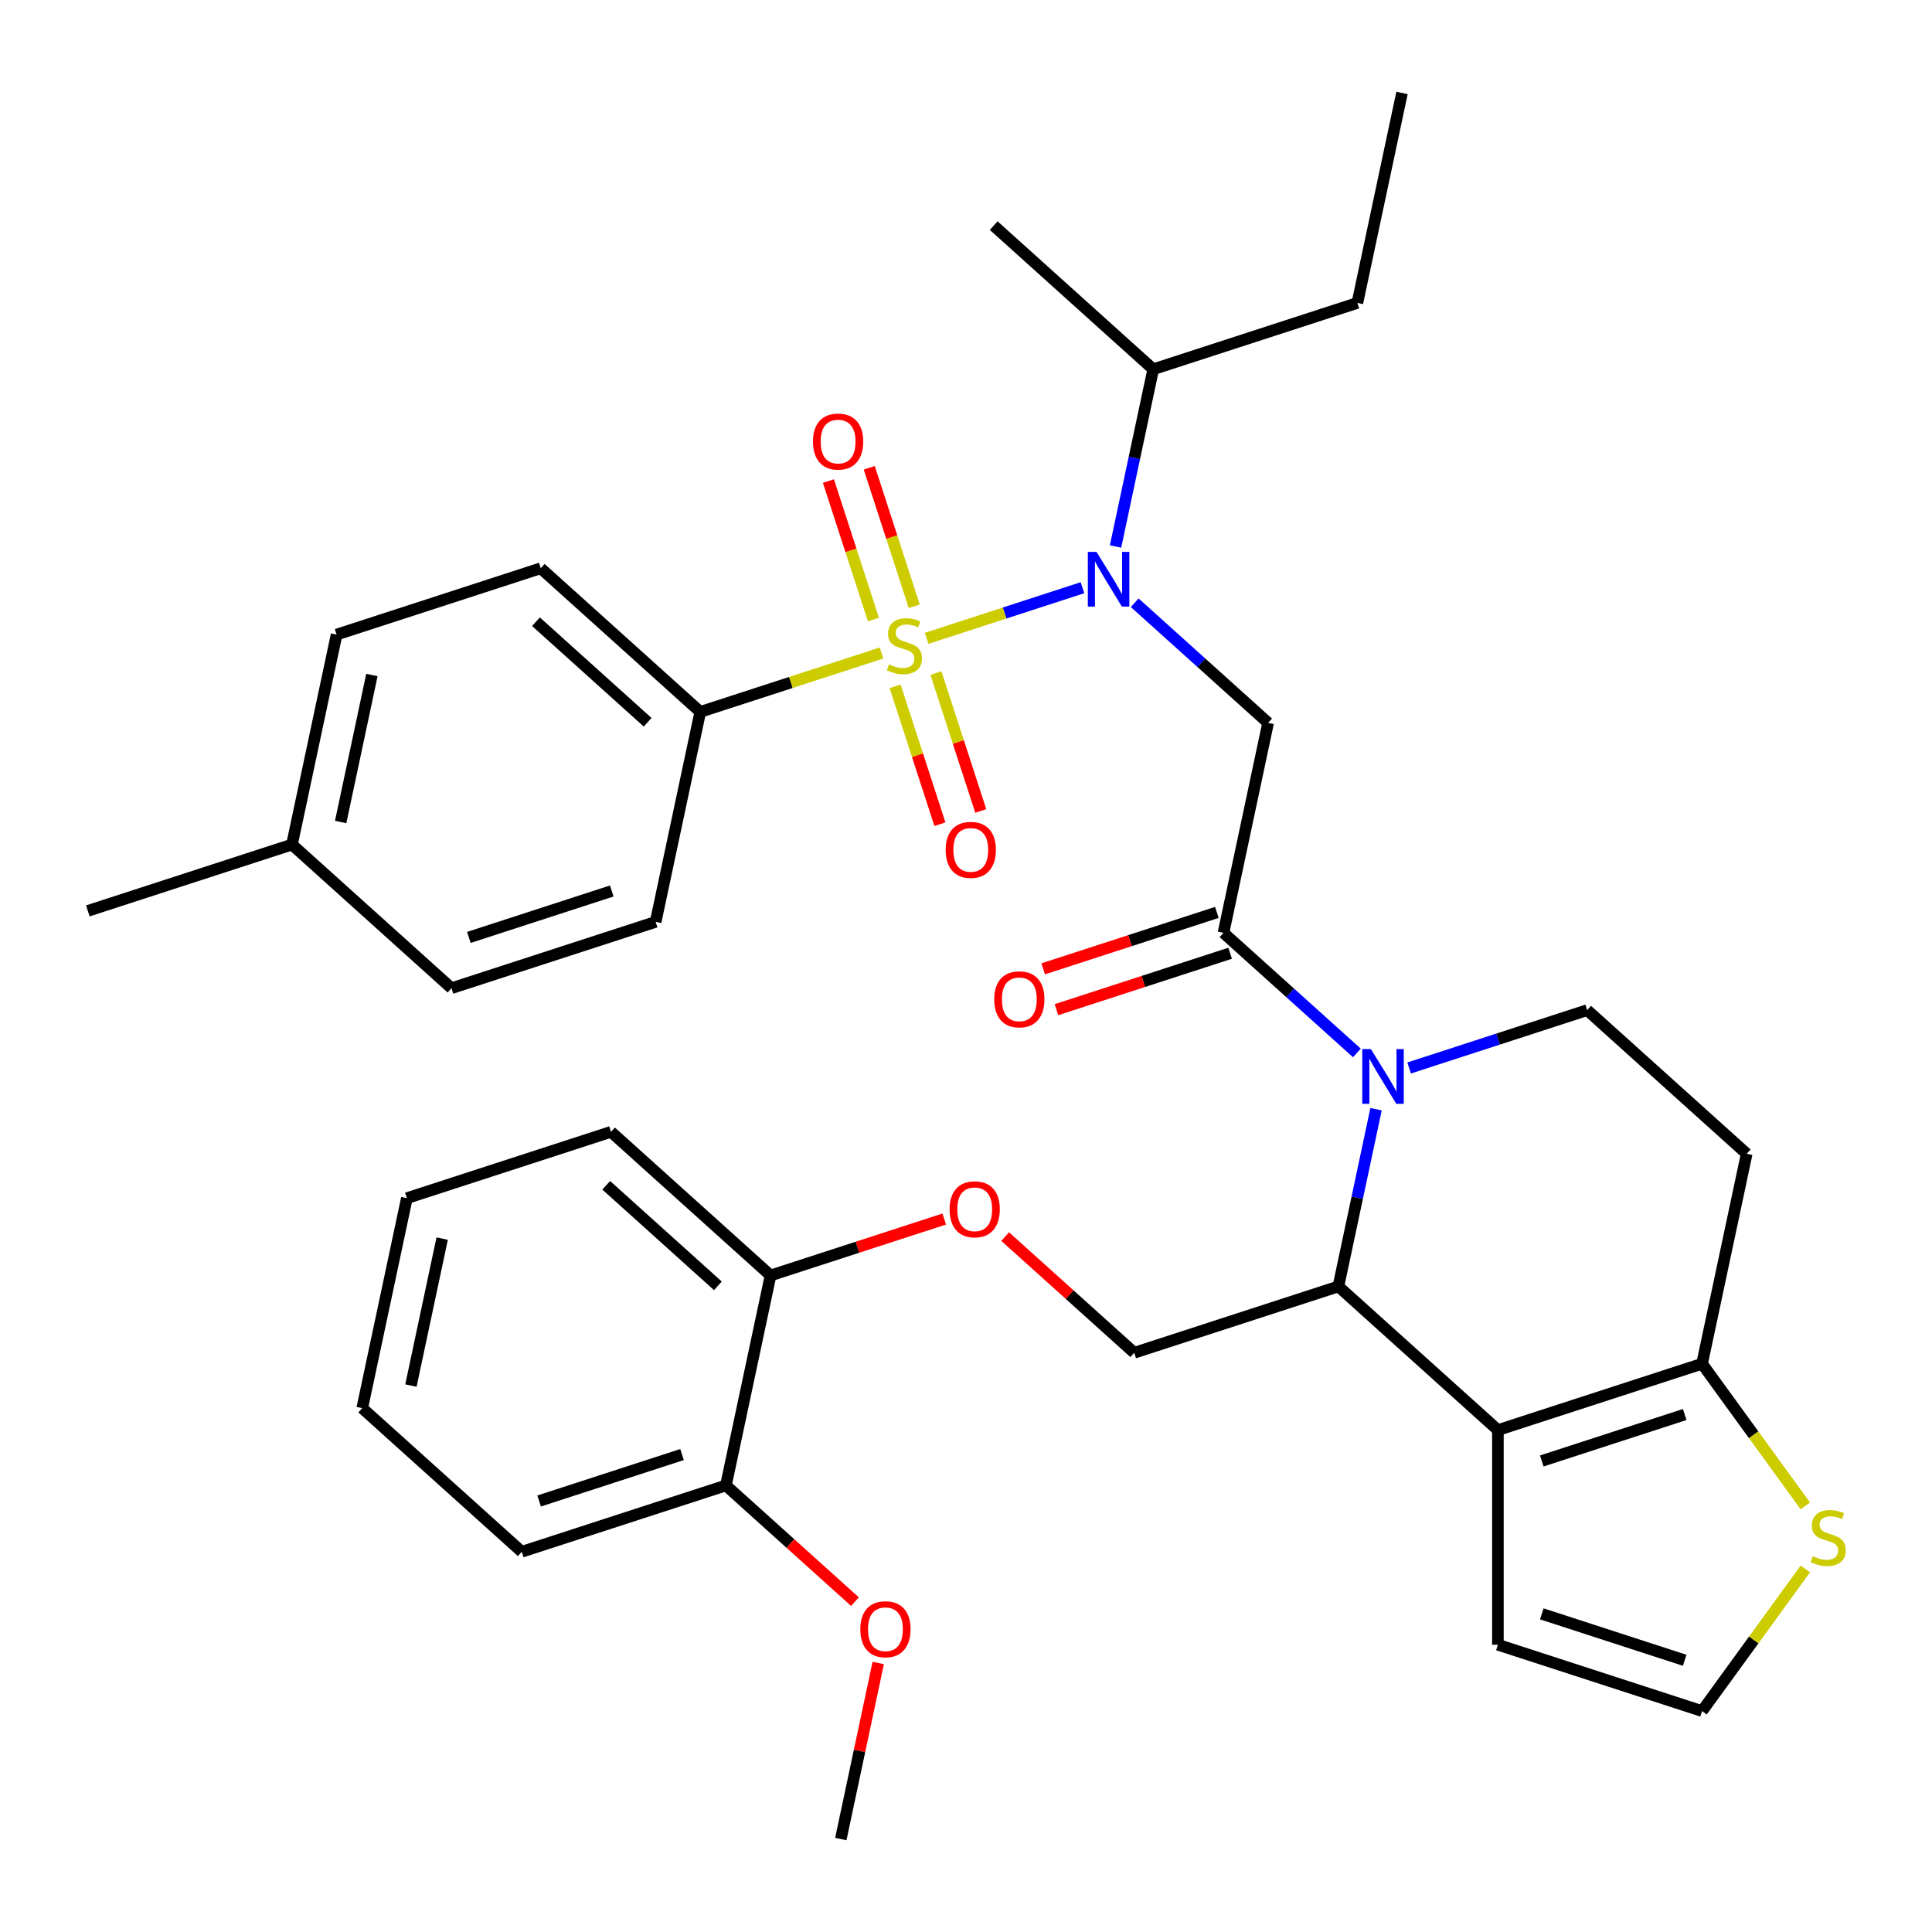 <?xml version='1.0' encoding='iso-8859-1'?>
<svg version='1.1' baseProfile='full'
              xmlns='http://www.w3.org/2000/svg'
                      xmlns:rdkit='http://www.rdkit.org/xml'
                      xmlns:xlink='http://www.w3.org/1999/xlink'
                  xml:space='preserve'
width='1000px' height='1000px' viewBox='0 0 1000 1000'>
<!-- END OF HEADER -->
<rect style='opacity:1.0;fill:#FFFFFF;stroke:none' width='1000' height='1000' x='0' y='0'> </rect>
<path class='bond-0' d='M 362.465,368.475 L 279.896,294.129' style='fill:none;fill-rule:evenodd;stroke:#000000;stroke-width:6px;stroke-linecap:butt;stroke-linejoin:miter;stroke-opacity:1' />
<path class='bond-0' d='M 335.211,373.837 L 277.412,321.795' style='fill:none;fill-rule:evenodd;stroke:#000000;stroke-width:6px;stroke-linecap:butt;stroke-linejoin:miter;stroke-opacity:1' />
<path class='bond-1' d='M 362.465,368.475 L 339.365,477.156' style='fill:none;fill-rule:evenodd;stroke:#000000;stroke-width:6px;stroke-linecap:butt;stroke-linejoin:miter;stroke-opacity:1' />
<path class='bond-2' d='M 362.465,368.475 L 409.372,353.234' style='fill:none;fill-rule:evenodd;stroke:#000000;stroke-width:6px;stroke-linecap:butt;stroke-linejoin:miter;stroke-opacity:1' />
<path class='bond-2' d='M 409.372,353.234 L 456.278,337.994' style='fill:none;fill-rule:evenodd;stroke:#CCCC00;stroke-width:6px;stroke-linecap:butt;stroke-linejoin:miter;stroke-opacity:1' />
<path class='bond-3' d='M 587.324,311.978 L 621.85,343.065' style='fill:none;fill-rule:evenodd;stroke:#0000FF;stroke-width:6px;stroke-linecap:butt;stroke-linejoin:miter;stroke-opacity:1' />
<path class='bond-3' d='M 621.85,343.065 L 656.376,374.152' style='fill:none;fill-rule:evenodd;stroke:#000000;stroke-width:6px;stroke-linecap:butt;stroke-linejoin:miter;stroke-opacity:1' />
<path class='bond-4' d='M 560.288,304.199 L 519.963,317.301' style='fill:none;fill-rule:evenodd;stroke:#0000FF;stroke-width:6px;stroke-linecap:butt;stroke-linejoin:miter;stroke-opacity:1' />
<path class='bond-4' d='M 519.963,317.301 L 479.638,330.404' style='fill:none;fill-rule:evenodd;stroke:#CCCC00;stroke-width:6px;stroke-linecap:butt;stroke-linejoin:miter;stroke-opacity:1' />
<path class='bond-5' d='M 577.406,282.869 L 587.156,236.998' style='fill:none;fill-rule:evenodd;stroke:#0000FF;stroke-width:6px;stroke-linecap:butt;stroke-linejoin:miter;stroke-opacity:1' />
<path class='bond-5' d='M 587.156,236.998 L 596.907,191.126' style='fill:none;fill-rule:evenodd;stroke:#000000;stroke-width:6px;stroke-linecap:butt;stroke-linejoin:miter;stroke-opacity:1' />
<path class='bond-6' d='M 463.306,355.232 L 474.902,390.922' style='fill:none;fill-rule:evenodd;stroke:#CCCC00;stroke-width:6px;stroke-linecap:butt;stroke-linejoin:miter;stroke-opacity:1' />
<path class='bond-6' d='M 474.902,390.922 L 486.498,426.611' style='fill:none;fill-rule:evenodd;stroke:#FF0000;stroke-width:6px;stroke-linecap:butt;stroke-linejoin:miter;stroke-opacity:1' />
<path class='bond-6' d='M 484.44,348.365 L 496.036,384.055' style='fill:none;fill-rule:evenodd;stroke:#CCCC00;stroke-width:6px;stroke-linecap:butt;stroke-linejoin:miter;stroke-opacity:1' />
<path class='bond-6' d='M 496.036,384.055 L 507.632,419.744' style='fill:none;fill-rule:evenodd;stroke:#FF0000;stroke-width:6px;stroke-linecap:butt;stroke-linejoin:miter;stroke-opacity:1' />
<path class='bond-7' d='M 473.212,313.81 L 461.567,277.97' style='fill:none;fill-rule:evenodd;stroke:#CCCC00;stroke-width:6px;stroke-linecap:butt;stroke-linejoin:miter;stroke-opacity:1' />
<path class='bond-7' d='M 461.567,277.97 L 449.922,242.131' style='fill:none;fill-rule:evenodd;stroke:#FF0000;stroke-width:6px;stroke-linecap:butt;stroke-linejoin:miter;stroke-opacity:1' />
<path class='bond-7' d='M 452.078,320.677 L 440.433,284.837' style='fill:none;fill-rule:evenodd;stroke:#CCCC00;stroke-width:6px;stroke-linecap:butt;stroke-linejoin:miter;stroke-opacity:1' />
<path class='bond-7' d='M 440.433,284.837 L 428.788,248.998' style='fill:none;fill-rule:evenodd;stroke:#FF0000;stroke-width:6px;stroke-linecap:butt;stroke-linejoin:miter;stroke-opacity:1' />
<path class='bond-8' d='M 279.896,294.129 L 174.226,328.464' style='fill:none;fill-rule:evenodd;stroke:#000000;stroke-width:6px;stroke-linecap:butt;stroke-linejoin:miter;stroke-opacity:1' />
<path class='bond-9' d='M 339.365,477.156 L 233.694,511.49' style='fill:none;fill-rule:evenodd;stroke:#000000;stroke-width:6px;stroke-linecap:butt;stroke-linejoin:miter;stroke-opacity:1' />
<path class='bond-9' d='M 316.647,461.172 L 242.678,485.206' style='fill:none;fill-rule:evenodd;stroke:#000000;stroke-width:6px;stroke-linecap:butt;stroke-linejoin:miter;stroke-opacity:1' />
<path class='bond-10' d='M 702.577,156.792 L 596.907,191.126' style='fill:none;fill-rule:evenodd;stroke:#000000;stroke-width:6px;stroke-linecap:butt;stroke-linejoin:miter;stroke-opacity:1' />
<path class='bond-11' d='M 702.577,156.792 L 725.678,48.111' style='fill:none;fill-rule:evenodd;stroke:#000000;stroke-width:6px;stroke-linecap:butt;stroke-linejoin:miter;stroke-opacity:1' />
<path class='bond-12' d='M 596.907,191.126 L 514.337,116.78' style='fill:none;fill-rule:evenodd;stroke:#000000;stroke-width:6px;stroke-linecap:butt;stroke-linejoin:miter;stroke-opacity:1' />
<path class='bond-13' d='M 712.244,574.117 L 702.494,619.988' style='fill:none;fill-rule:evenodd;stroke:#0000FF;stroke-width:6px;stroke-linecap:butt;stroke-linejoin:miter;stroke-opacity:1' />
<path class='bond-13' d='M 702.494,619.988 L 692.744,665.859' style='fill:none;fill-rule:evenodd;stroke:#000000;stroke-width:6px;stroke-linecap:butt;stroke-linejoin:miter;stroke-opacity:1' />
<path class='bond-14' d='M 702.327,545.007 L 667.801,513.92' style='fill:none;fill-rule:evenodd;stroke:#0000FF;stroke-width:6px;stroke-linecap:butt;stroke-linejoin:miter;stroke-opacity:1' />
<path class='bond-14' d='M 667.801,513.92 L 633.275,482.833' style='fill:none;fill-rule:evenodd;stroke:#000000;stroke-width:6px;stroke-linecap:butt;stroke-linejoin:miter;stroke-opacity:1' />
<path class='bond-15' d='M 729.362,552.787 L 775.438,537.816' style='fill:none;fill-rule:evenodd;stroke:#0000FF;stroke-width:6px;stroke-linecap:butt;stroke-linejoin:miter;stroke-opacity:1' />
<path class='bond-15' d='M 775.438,537.816 L 821.515,522.844' style='fill:none;fill-rule:evenodd;stroke:#000000;stroke-width:6px;stroke-linecap:butt;stroke-linejoin:miter;stroke-opacity:1' />
<path class='bond-16' d='M 629.841,472.266 L 584.895,486.87' style='fill:none;fill-rule:evenodd;stroke:#000000;stroke-width:6px;stroke-linecap:butt;stroke-linejoin:miter;stroke-opacity:1' />
<path class='bond-16' d='M 584.895,486.87 L 539.949,501.474' style='fill:none;fill-rule:evenodd;stroke:#FF0000;stroke-width:6px;stroke-linecap:butt;stroke-linejoin:miter;stroke-opacity:1' />
<path class='bond-16' d='M 636.708,493.4 L 591.762,508.004' style='fill:none;fill-rule:evenodd;stroke:#000000;stroke-width:6px;stroke-linecap:butt;stroke-linejoin:miter;stroke-opacity:1' />
<path class='bond-16' d='M 591.762,508.004 L 546.816,522.608' style='fill:none;fill-rule:evenodd;stroke:#FF0000;stroke-width:6px;stroke-linecap:butt;stroke-linejoin:miter;stroke-opacity:1' />
<path class='bond-17' d='M 633.275,482.833 L 656.376,374.152' style='fill:none;fill-rule:evenodd;stroke:#000000;stroke-width:6px;stroke-linecap:butt;stroke-linejoin:miter;stroke-opacity:1' />
<path class='bond-18' d='M 692.744,665.859 L 775.313,740.205' style='fill:none;fill-rule:evenodd;stroke:#000000;stroke-width:6px;stroke-linecap:butt;stroke-linejoin:miter;stroke-opacity:1' />
<path class='bond-19' d='M 692.744,665.859 L 587.073,700.193' style='fill:none;fill-rule:evenodd;stroke:#000000;stroke-width:6px;stroke-linecap:butt;stroke-linejoin:miter;stroke-opacity:1' />
<path class='bond-20' d='M 821.515,522.844 L 904.084,597.19' style='fill:none;fill-rule:evenodd;stroke:#000000;stroke-width:6px;stroke-linecap:butt;stroke-linejoin:miter;stroke-opacity:1' />
<path class='bond-21' d='M 904.084,597.19 L 880.984,705.871' style='fill:none;fill-rule:evenodd;stroke:#000000;stroke-width:6px;stroke-linecap:butt;stroke-linejoin:miter;stroke-opacity:1' />
<path class='bond-22' d='M 775.313,740.205 L 880.984,705.871' style='fill:none;fill-rule:evenodd;stroke:#000000;stroke-width:6px;stroke-linecap:butt;stroke-linejoin:miter;stroke-opacity:1' />
<path class='bond-22' d='M 798.031,756.189 L 872,732.155' style='fill:none;fill-rule:evenodd;stroke:#000000;stroke-width:6px;stroke-linecap:butt;stroke-linejoin:miter;stroke-opacity:1' />
<path class='bond-23' d='M 775.313,740.205 L 775.313,851.313' style='fill:none;fill-rule:evenodd;stroke:#000000;stroke-width:6px;stroke-linecap:butt;stroke-linejoin:miter;stroke-opacity:1' />
<path class='bond-24' d='M 880.984,705.871 L 907.709,742.655' style='fill:none;fill-rule:evenodd;stroke:#000000;stroke-width:6px;stroke-linecap:butt;stroke-linejoin:miter;stroke-opacity:1' />
<path class='bond-24' d='M 907.709,742.655 L 934.434,779.439' style='fill:none;fill-rule:evenodd;stroke:#CCCC00;stroke-width:6px;stroke-linecap:butt;stroke-linejoin:miter;stroke-opacity:1' />
<path class='bond-25' d='M 934.434,812.08 L 907.709,848.864' style='fill:none;fill-rule:evenodd;stroke:#CCCC00;stroke-width:6px;stroke-linecap:butt;stroke-linejoin:miter;stroke-opacity:1' />
<path class='bond-25' d='M 907.709,848.864 L 880.984,885.648' style='fill:none;fill-rule:evenodd;stroke:#000000;stroke-width:6px;stroke-linecap:butt;stroke-linejoin:miter;stroke-opacity:1' />
<path class='bond-26' d='M 880.984,885.648 L 775.313,851.313' style='fill:none;fill-rule:evenodd;stroke:#000000;stroke-width:6px;stroke-linecap:butt;stroke-linejoin:miter;stroke-opacity:1' />
<path class='bond-26' d='M 872,859.364 L 798.031,835.33' style='fill:none;fill-rule:evenodd;stroke:#000000;stroke-width:6px;stroke-linecap:butt;stroke-linejoin:miter;stroke-opacity:1' />
<path class='bond-27' d='M 210.594,620.17 L 187.493,728.851' style='fill:none;fill-rule:evenodd;stroke:#000000;stroke-width:6px;stroke-linecap:butt;stroke-linejoin:miter;stroke-opacity:1' />
<path class='bond-27' d='M 228.865,641.092 L 212.694,717.169' style='fill:none;fill-rule:evenodd;stroke:#000000;stroke-width:6px;stroke-linecap:butt;stroke-linejoin:miter;stroke-opacity:1' />
<path class='bond-28' d='M 210.594,620.17 L 316.264,585.836' style='fill:none;fill-rule:evenodd;stroke:#000000;stroke-width:6px;stroke-linecap:butt;stroke-linejoin:miter;stroke-opacity:1' />
<path class='bond-29' d='M 520.282,640.054 L 553.677,670.124' style='fill:none;fill-rule:evenodd;stroke:#FF0000;stroke-width:6px;stroke-linecap:butt;stroke-linejoin:miter;stroke-opacity:1' />
<path class='bond-29' d='M 553.677,670.124 L 587.073,700.193' style='fill:none;fill-rule:evenodd;stroke:#000000;stroke-width:6px;stroke-linecap:butt;stroke-linejoin:miter;stroke-opacity:1' />
<path class='bond-30' d='M 488.726,630.974 L 443.78,645.578' style='fill:none;fill-rule:evenodd;stroke:#FF0000;stroke-width:6px;stroke-linecap:butt;stroke-linejoin:miter;stroke-opacity:1' />
<path class='bond-30' d='M 443.78,645.578 L 398.834,660.182' style='fill:none;fill-rule:evenodd;stroke:#000000;stroke-width:6px;stroke-linecap:butt;stroke-linejoin:miter;stroke-opacity:1' />
<path class='bond-31' d='M 187.493,728.851 L 270.063,803.197' style='fill:none;fill-rule:evenodd;stroke:#000000;stroke-width:6px;stroke-linecap:butt;stroke-linejoin:miter;stroke-opacity:1' />
<path class='bond-32' d='M 270.063,803.197 L 375.733,768.862' style='fill:none;fill-rule:evenodd;stroke:#000000;stroke-width:6px;stroke-linecap:butt;stroke-linejoin:miter;stroke-opacity:1' />
<path class='bond-32' d='M 279.046,776.912 L 353.015,752.878' style='fill:none;fill-rule:evenodd;stroke:#000000;stroke-width:6px;stroke-linecap:butt;stroke-linejoin:miter;stroke-opacity:1' />
<path class='bond-33' d='M 375.733,768.862 L 398.834,660.182' style='fill:none;fill-rule:evenodd;stroke:#000000;stroke-width:6px;stroke-linecap:butt;stroke-linejoin:miter;stroke-opacity:1' />
<path class='bond-34' d='M 375.733,768.862 L 409.129,798.932' style='fill:none;fill-rule:evenodd;stroke:#000000;stroke-width:6px;stroke-linecap:butt;stroke-linejoin:miter;stroke-opacity:1' />
<path class='bond-34' d='M 409.129,798.932 L 442.525,829.002' style='fill:none;fill-rule:evenodd;stroke:#FF0000;stroke-width:6px;stroke-linecap:butt;stroke-linejoin:miter;stroke-opacity:1' />
<path class='bond-35' d='M 398.834,660.182 L 316.264,585.836' style='fill:none;fill-rule:evenodd;stroke:#000000;stroke-width:6px;stroke-linecap:butt;stroke-linejoin:miter;stroke-opacity:1' />
<path class='bond-35' d='M 371.579,665.544 L 313.78,613.502' style='fill:none;fill-rule:evenodd;stroke:#000000;stroke-width:6px;stroke-linecap:butt;stroke-linejoin:miter;stroke-opacity:1' />
<path class='bond-36' d='M 454.575,860.746 L 444.888,906.317' style='fill:none;fill-rule:evenodd;stroke:#FF0000;stroke-width:6px;stroke-linecap:butt;stroke-linejoin:miter;stroke-opacity:1' />
<path class='bond-36' d='M 444.888,906.317 L 435.202,951.888' style='fill:none;fill-rule:evenodd;stroke:#000000;stroke-width:6px;stroke-linecap:butt;stroke-linejoin:miter;stroke-opacity:1' />
<path class='bond-37' d='M 174.226,328.464 L 151.125,437.144' style='fill:none;fill-rule:evenodd;stroke:#000000;stroke-width:6px;stroke-linecap:butt;stroke-linejoin:miter;stroke-opacity:1' />
<path class='bond-37' d='M 192.497,349.386 L 176.326,425.462' style='fill:none;fill-rule:evenodd;stroke:#000000;stroke-width:6px;stroke-linecap:butt;stroke-linejoin:miter;stroke-opacity:1' />
<path class='bond-38' d='M 233.694,511.49 L 151.125,437.144' style='fill:none;fill-rule:evenodd;stroke:#000000;stroke-width:6px;stroke-linecap:butt;stroke-linejoin:miter;stroke-opacity:1' />
<path class='bond-39' d='M 151.125,437.144 L 45.455,471.478' style='fill:none;fill-rule:evenodd;stroke:#000000;stroke-width:6px;stroke-linecap:butt;stroke-linejoin:miter;stroke-opacity:1' />
<path  class='atom-1' d='M 567.546 285.647
L 576.826 300.647
Q 577.746 302.127, 579.226 304.807
Q 580.706 307.487, 580.786 307.647
L 580.786 285.647
L 584.546 285.647
L 584.546 313.967
L 580.666 313.967
L 570.706 297.567
Q 569.546 295.647, 568.306 293.447
Q 567.106 291.247, 566.746 290.567
L 566.746 313.967
L 563.066 313.967
L 563.066 285.647
L 567.546 285.647
' fill='#0000FF'/>
<path  class='atom-2' d='M 460.136 343.861
Q 460.456 343.981, 461.776 344.541
Q 463.096 345.101, 464.536 345.461
Q 466.016 345.781, 467.456 345.781
Q 470.136 345.781, 471.696 344.501
Q 473.256 343.181, 473.256 340.901
Q 473.256 339.341, 472.456 338.381
Q 471.696 337.421, 470.496 336.901
Q 469.296 336.381, 467.296 335.781
Q 464.776 335.021, 463.256 334.301
Q 461.776 333.581, 460.696 332.061
Q 459.656 330.541, 459.656 327.981
Q 459.656 324.421, 462.056 322.221
Q 464.496 320.021, 469.296 320.021
Q 472.576 320.021, 476.296 321.581
L 475.376 324.661
Q 471.976 323.261, 469.416 323.261
Q 466.656 323.261, 465.136 324.421
Q 463.616 325.541, 463.656 327.501
Q 463.656 329.021, 464.416 329.941
Q 465.216 330.861, 466.336 331.381
Q 467.496 331.901, 469.416 332.501
Q 471.976 333.301, 473.496 334.101
Q 475.016 334.901, 476.096 336.541
Q 477.216 338.141, 477.216 340.901
Q 477.216 344.821, 474.576 346.941
Q 471.976 349.021, 467.616 349.021
Q 465.096 349.021, 463.176 348.461
Q 461.296 347.941, 459.056 347.021
L 460.136 343.861
' fill='#CCCC00'/>
<path  class='atom-3' d='M 489.47 439.891
Q 489.47 433.091, 492.83 429.291
Q 496.19 425.491, 502.47 425.491
Q 508.75 425.491, 512.11 429.291
Q 515.47 433.091, 515.47 439.891
Q 515.47 446.771, 512.07 450.691
Q 508.67 454.571, 502.47 454.571
Q 496.23 454.571, 492.83 450.691
Q 489.47 446.811, 489.47 439.891
M 502.47 451.371
Q 506.79 451.371, 509.11 448.491
Q 511.47 445.571, 511.47 439.891
Q 511.47 434.331, 509.11 431.531
Q 506.79 428.691, 502.47 428.691
Q 498.15 428.691, 495.79 431.491
Q 493.47 434.291, 493.47 439.891
Q 493.47 445.611, 495.79 448.491
Q 498.15 451.371, 502.47 451.371
' fill='#FF0000'/>
<path  class='atom-4' d='M 420.801 228.551
Q 420.801 221.751, 424.161 217.951
Q 427.521 214.151, 433.801 214.151
Q 440.081 214.151, 443.441 217.951
Q 446.801 221.751, 446.801 228.551
Q 446.801 235.431, 443.401 239.351
Q 440.001 243.231, 433.801 243.231
Q 427.561 243.231, 424.161 239.351
Q 420.801 235.471, 420.801 228.551
M 433.801 240.031
Q 438.121 240.031, 440.441 237.151
Q 442.801 234.231, 442.801 228.551
Q 442.801 222.991, 440.441 220.191
Q 438.121 217.351, 433.801 217.351
Q 429.481 217.351, 427.121 220.151
Q 424.801 222.951, 424.801 228.551
Q 424.801 234.271, 427.121 237.151
Q 429.481 240.031, 433.801 240.031
' fill='#FF0000'/>
<path  class='atom-9' d='M 709.584 543.019
L 718.864 558.019
Q 719.784 559.499, 721.264 562.179
Q 722.744 564.859, 722.824 565.019
L 722.824 543.019
L 726.584 543.019
L 726.584 571.339
L 722.704 571.339
L 712.744 554.939
Q 711.584 553.019, 710.344 550.819
Q 709.144 548.619, 708.784 547.939
L 708.784 571.339
L 705.104 571.339
L 705.104 543.019
L 709.584 543.019
' fill='#0000FF'/>
<path  class='atom-11' d='M 514.605 517.247
Q 514.605 510.447, 517.965 506.647
Q 521.325 502.847, 527.605 502.847
Q 533.885 502.847, 537.245 506.647
Q 540.605 510.447, 540.605 517.247
Q 540.605 524.127, 537.205 528.047
Q 533.805 531.927, 527.605 531.927
Q 521.365 531.927, 517.965 528.047
Q 514.605 524.167, 514.605 517.247
M 527.605 528.727
Q 531.925 528.727, 534.245 525.847
Q 536.605 522.927, 536.605 517.247
Q 536.605 511.687, 534.245 508.887
Q 531.925 506.047, 527.605 506.047
Q 523.285 506.047, 520.925 508.847
Q 518.605 511.647, 518.605 517.247
Q 518.605 522.967, 520.925 525.847
Q 523.285 528.727, 527.605 528.727
' fill='#FF0000'/>
<path  class='atom-18' d='M 938.291 805.479
Q 938.611 805.599, 939.931 806.159
Q 941.251 806.719, 942.691 807.079
Q 944.171 807.399, 945.611 807.399
Q 948.291 807.399, 949.851 806.119
Q 951.411 804.799, 951.411 802.519
Q 951.411 800.959, 950.611 799.999
Q 949.851 799.039, 948.651 798.519
Q 947.451 797.999, 945.451 797.399
Q 942.931 796.639, 941.411 795.919
Q 939.931 795.199, 938.851 793.679
Q 937.811 792.159, 937.811 789.599
Q 937.811 786.039, 940.211 783.839
Q 942.651 781.639, 947.451 781.639
Q 950.731 781.639, 954.451 783.199
L 953.531 786.279
Q 950.131 784.879, 947.571 784.879
Q 944.811 784.879, 943.291 786.039
Q 941.771 787.159, 941.811 789.119
Q 941.811 790.639, 942.571 791.559
Q 943.371 792.479, 944.491 792.999
Q 945.651 793.519, 947.571 794.119
Q 950.131 794.919, 951.651 795.719
Q 953.171 796.519, 954.251 798.159
Q 955.371 799.759, 955.371 802.519
Q 955.371 806.439, 952.731 808.559
Q 950.131 810.639, 945.771 810.639
Q 943.251 810.639, 941.331 810.079
Q 939.451 809.559, 937.211 808.639
L 938.291 805.479
' fill='#CCCC00'/>
<path  class='atom-22' d='M 491.504 625.928
Q 491.504 619.128, 494.864 615.328
Q 498.224 611.528, 504.504 611.528
Q 510.784 611.528, 514.144 615.328
Q 517.504 619.128, 517.504 625.928
Q 517.504 632.808, 514.104 636.728
Q 510.704 640.608, 504.504 640.608
Q 498.264 640.608, 494.864 636.728
Q 491.504 632.848, 491.504 625.928
M 504.504 637.408
Q 508.824 637.408, 511.144 634.528
Q 513.504 631.608, 513.504 625.928
Q 513.504 620.368, 511.144 617.568
Q 508.824 614.728, 504.504 614.728
Q 500.184 614.728, 497.824 617.528
Q 495.504 620.328, 495.504 625.928
Q 495.504 631.648, 497.824 634.528
Q 500.184 637.408, 504.504 637.408
' fill='#FF0000'/>
<path  class='atom-29' d='M 445.302 843.288
Q 445.302 836.488, 448.662 832.688
Q 452.022 828.888, 458.302 828.888
Q 464.582 828.888, 467.942 832.688
Q 471.302 836.488, 471.302 843.288
Q 471.302 850.168, 467.902 854.088
Q 464.502 857.968, 458.302 857.968
Q 452.062 857.968, 448.662 854.088
Q 445.302 850.208, 445.302 843.288
M 458.302 854.768
Q 462.622 854.768, 464.942 851.888
Q 467.302 848.968, 467.302 843.288
Q 467.302 837.728, 464.942 834.928
Q 462.622 832.088, 458.302 832.088
Q 453.982 832.088, 451.622 834.888
Q 449.302 837.688, 449.302 843.288
Q 449.302 849.008, 451.622 851.888
Q 453.982 854.768, 458.302 854.768
' fill='#FF0000'/>
</svg>
